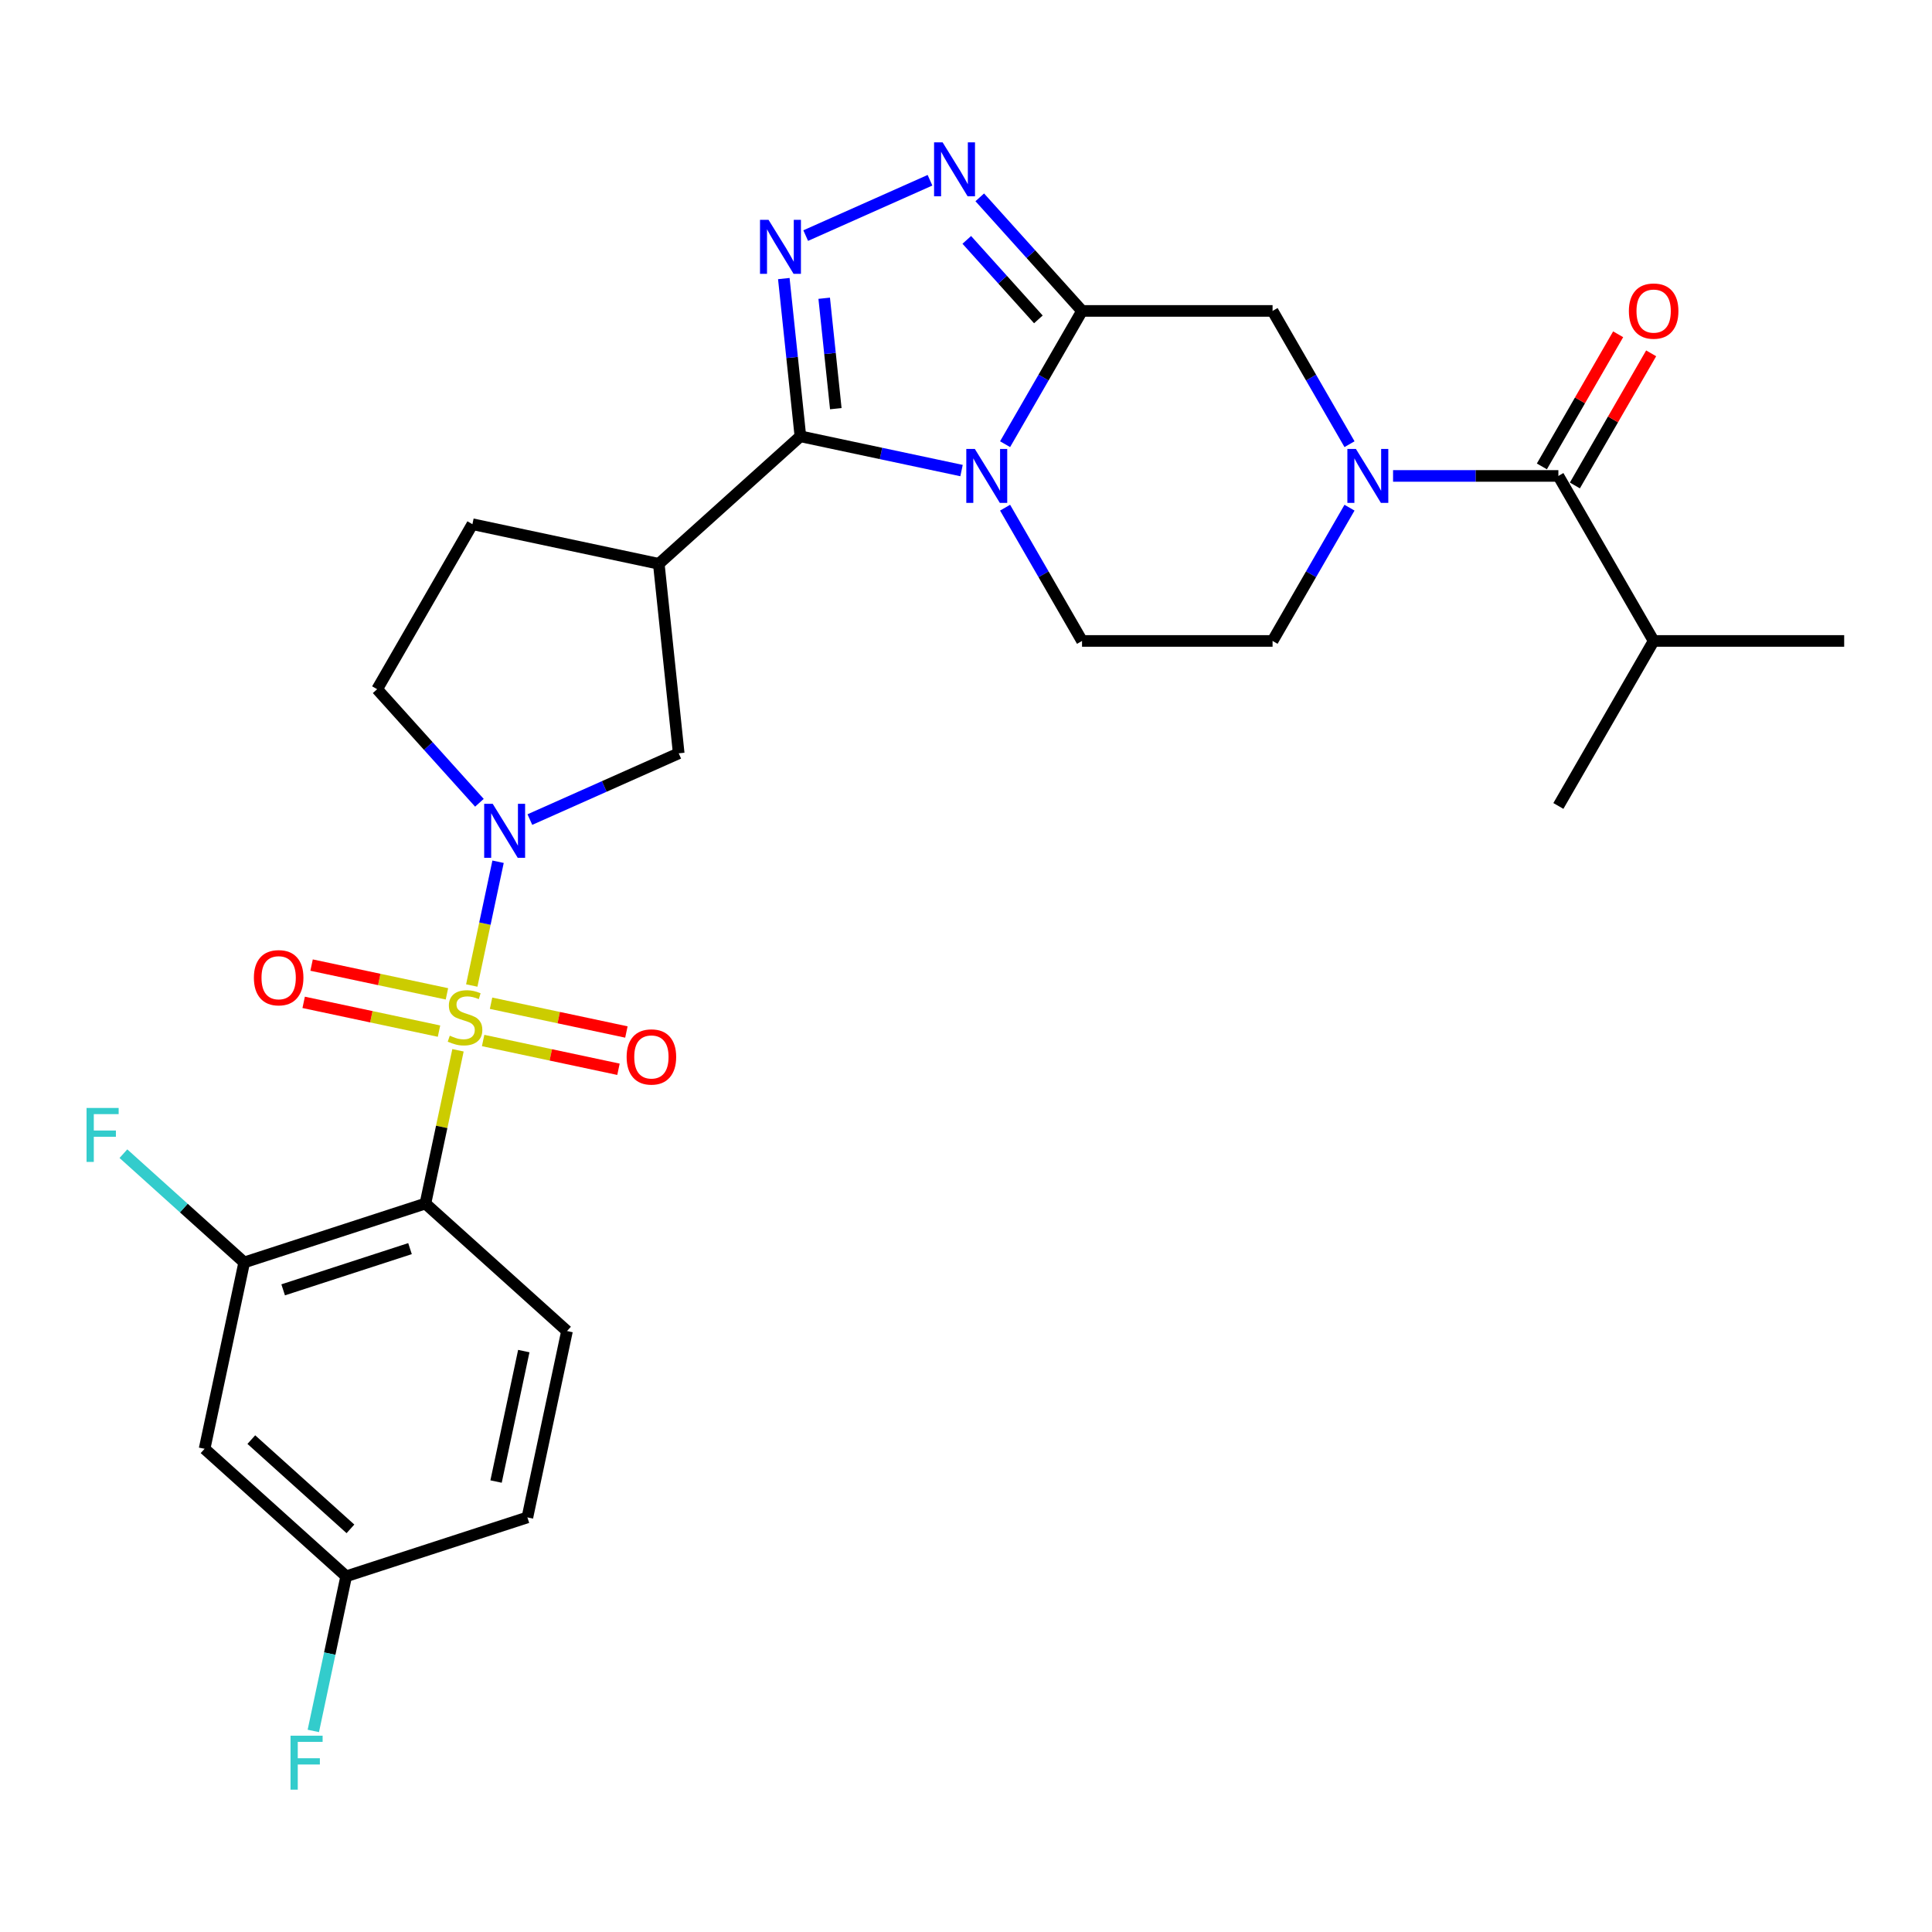 <?xml version='1.0' encoding='iso-8859-1'?>
<svg version='1.1' baseProfile='full'
              xmlns='http://www.w3.org/2000/svg'
                      xmlns:rdkit='http://www.rdkit.org/xml'
                      xmlns:xlink='http://www.w3.org/1999/xlink'
                  xml:space='preserve'
width='1000px' height='1000px' viewBox='0 0 1000 1000'>
<!-- END OF HEADER -->
<rect style='opacity:1.0;fill:#FFFFFF;stroke:none' width='1000' height='1000' x='0' y='0'> </rect>
<path class='bond-3' d='M 237.055,543.631 L 228.625,583.294' style='fill:none;fill-rule:evenodd;stroke:#CCCC00;stroke-width:6px;stroke-linecap:butt;stroke-linejoin:miter;stroke-opacity:1' />
<path class='bond-3' d='M 228.625,583.294 L 220.194,622.957' style='fill:none;fill-rule:evenodd;stroke:#000000;stroke-width:6px;stroke-linecap:butt;stroke-linejoin:miter;stroke-opacity:1' />
<path class='bond-4' d='M 244.183,510.099 L 250.991,478.067' style='fill:none;fill-rule:evenodd;stroke:#CCCC00;stroke-width:6px;stroke-linecap:butt;stroke-linejoin:miter;stroke-opacity:1' />
<path class='bond-4' d='M 250.991,478.067 L 257.8,446.035' style='fill:none;fill-rule:evenodd;stroke:#0000FF;stroke-width:6px;stroke-linecap:butt;stroke-linejoin:miter;stroke-opacity:1' />
<path class='bond-14' d='M 250.068,538.564 L 285.094,546.009' style='fill:none;fill-rule:evenodd;stroke:#CCCC00;stroke-width:6px;stroke-linecap:butt;stroke-linejoin:miter;stroke-opacity:1' />
<path class='bond-14' d='M 285.094,546.009 L 320.12,553.454' style='fill:none;fill-rule:evenodd;stroke:#FF0000;stroke-width:6px;stroke-linecap:butt;stroke-linejoin:miter;stroke-opacity:1' />
<path class='bond-14' d='M 254.169,519.271 L 289.195,526.716' style='fill:none;fill-rule:evenodd;stroke:#CCCC00;stroke-width:6px;stroke-linecap:butt;stroke-linejoin:miter;stroke-opacity:1' />
<path class='bond-14' d='M 289.195,526.716 L 324.221,534.161' style='fill:none;fill-rule:evenodd;stroke:#FF0000;stroke-width:6px;stroke-linecap:butt;stroke-linejoin:miter;stroke-opacity:1' />
<path class='bond-15' d='M 231.329,514.416 L 196.303,506.971' style='fill:none;fill-rule:evenodd;stroke:#CCCC00;stroke-width:6px;stroke-linecap:butt;stroke-linejoin:miter;stroke-opacity:1' />
<path class='bond-15' d='M 196.303,506.971 L 161.277,499.526' style='fill:none;fill-rule:evenodd;stroke:#FF0000;stroke-width:6px;stroke-linecap:butt;stroke-linejoin:miter;stroke-opacity:1' />
<path class='bond-15' d='M 227.228,533.709 L 192.202,526.264' style='fill:none;fill-rule:evenodd;stroke:#CCCC00;stroke-width:6px;stroke-linecap:butt;stroke-linejoin:miter;stroke-opacity:1' />
<path class='bond-15' d='M 192.202,526.264 L 157.176,518.819' style='fill:none;fill-rule:evenodd;stroke:#FF0000;stroke-width:6px;stroke-linecap:butt;stroke-linejoin:miter;stroke-opacity:1' />
<path class='bond-0' d='M 497.689,243.567 L 455.985,234.702' style='fill:none;fill-rule:evenodd;stroke:#0000FF;stroke-width:6px;stroke-linecap:butt;stroke-linejoin:miter;stroke-opacity:1' />
<path class='bond-0' d='M 455.985,234.702 L 414.28,225.838' style='fill:none;fill-rule:evenodd;stroke:#000000;stroke-width:6px;stroke-linecap:butt;stroke-linejoin:miter;stroke-opacity:1' />
<path class='bond-2' d='M 520.233,229.912 L 540.146,195.423' style='fill:none;fill-rule:evenodd;stroke:#0000FF;stroke-width:6px;stroke-linecap:butt;stroke-linejoin:miter;stroke-opacity:1' />
<path class='bond-2' d='M 540.146,195.423 L 560.058,160.933' style='fill:none;fill-rule:evenodd;stroke:#000000;stroke-width:6px;stroke-linecap:butt;stroke-linejoin:miter;stroke-opacity:1' />
<path class='bond-13' d='M 520.233,262.773 L 540.146,297.262' style='fill:none;fill-rule:evenodd;stroke:#0000FF;stroke-width:6px;stroke-linecap:butt;stroke-linejoin:miter;stroke-opacity:1' />
<path class='bond-13' d='M 540.146,297.262 L 560.058,331.751' style='fill:none;fill-rule:evenodd;stroke:#000000;stroke-width:6px;stroke-linecap:butt;stroke-linejoin:miter;stroke-opacity:1' />
<path class='bond-1' d='M 414.28,225.838 L 340.99,291.829' style='fill:none;fill-rule:evenodd;stroke:#000000;stroke-width:6px;stroke-linecap:butt;stroke-linejoin:miter;stroke-opacity:1' />
<path class='bond-5' d='M 414.28,225.838 L 409.989,185.012' style='fill:none;fill-rule:evenodd;stroke:#000000;stroke-width:6px;stroke-linecap:butt;stroke-linejoin:miter;stroke-opacity:1' />
<path class='bond-5' d='M 409.989,185.012 L 405.698,144.186' style='fill:none;fill-rule:evenodd;stroke:#0000FF;stroke-width:6px;stroke-linecap:butt;stroke-linejoin:miter;stroke-opacity:1' />
<path class='bond-5' d='M 432.609,211.528 L 429.606,182.95' style='fill:none;fill-rule:evenodd;stroke:#000000;stroke-width:6px;stroke-linecap:butt;stroke-linejoin:miter;stroke-opacity:1' />
<path class='bond-5' d='M 429.606,182.95 L 426.602,154.372' style='fill:none;fill-rule:evenodd;stroke:#0000FF;stroke-width:6px;stroke-linecap:butt;stroke-linejoin:miter;stroke-opacity:1' />
<path class='bond-10' d='M 560.058,160.933 L 658.68,160.933' style='fill:none;fill-rule:evenodd;stroke:#000000;stroke-width:6px;stroke-linecap:butt;stroke-linejoin:miter;stroke-opacity:1' />
<path class='bond-31' d='M 560.058,160.933 L 533.591,131.539' style='fill:none;fill-rule:evenodd;stroke:#000000;stroke-width:6px;stroke-linecap:butt;stroke-linejoin:miter;stroke-opacity:1' />
<path class='bond-31' d='M 533.591,131.539 L 507.125,102.145' style='fill:none;fill-rule:evenodd;stroke:#0000FF;stroke-width:6px;stroke-linecap:butt;stroke-linejoin:miter;stroke-opacity:1' />
<path class='bond-31' d='M 537.46,165.313 L 518.933,144.737' style='fill:none;fill-rule:evenodd;stroke:#000000;stroke-width:6px;stroke-linecap:butt;stroke-linejoin:miter;stroke-opacity:1' />
<path class='bond-31' d='M 518.933,144.737 L 500.407,124.161' style='fill:none;fill-rule:evenodd;stroke:#0000FF;stroke-width:6px;stroke-linecap:butt;stroke-linejoin:miter;stroke-opacity:1' />
<path class='bond-11' d='M 220.194,622.957 L 126.399,653.433' style='fill:none;fill-rule:evenodd;stroke:#000000;stroke-width:6px;stroke-linecap:butt;stroke-linejoin:miter;stroke-opacity:1' />
<path class='bond-11' d='M 212.22,646.287 L 146.563,667.62' style='fill:none;fill-rule:evenodd;stroke:#000000;stroke-width:6px;stroke-linecap:butt;stroke-linejoin:miter;stroke-opacity:1' />
<path class='bond-16' d='M 220.194,622.957 L 293.484,688.948' style='fill:none;fill-rule:evenodd;stroke:#000000;stroke-width:6px;stroke-linecap:butt;stroke-linejoin:miter;stroke-opacity:1' />
<path class='bond-12' d='M 274.261,424.21 L 312.78,407.06' style='fill:none;fill-rule:evenodd;stroke:#0000FF;stroke-width:6px;stroke-linecap:butt;stroke-linejoin:miter;stroke-opacity:1' />
<path class='bond-12' d='M 312.78,407.06 L 351.299,389.91' style='fill:none;fill-rule:evenodd;stroke:#000000;stroke-width:6px;stroke-linecap:butt;stroke-linejoin:miter;stroke-opacity:1' />
<path class='bond-19' d='M 248.146,415.521 L 221.679,386.127' style='fill:none;fill-rule:evenodd;stroke:#0000FF;stroke-width:6px;stroke-linecap:butt;stroke-linejoin:miter;stroke-opacity:1' />
<path class='bond-19' d='M 221.679,386.127 L 195.212,356.733' style='fill:none;fill-rule:evenodd;stroke:#000000;stroke-width:6px;stroke-linecap:butt;stroke-linejoin:miter;stroke-opacity:1' />
<path class='bond-6' d='M 417.029,121.942 L 481.367,93.297' style='fill:none;fill-rule:evenodd;stroke:#0000FF;stroke-width:6px;stroke-linecap:butt;stroke-linejoin:miter;stroke-opacity:1' />
<path class='bond-7' d='M 698.505,262.773 L 678.592,297.262' style='fill:none;fill-rule:evenodd;stroke:#0000FF;stroke-width:6px;stroke-linecap:butt;stroke-linejoin:miter;stroke-opacity:1' />
<path class='bond-7' d='M 678.592,297.262 L 658.68,331.751' style='fill:none;fill-rule:evenodd;stroke:#000000;stroke-width:6px;stroke-linecap:butt;stroke-linejoin:miter;stroke-opacity:1' />
<path class='bond-9' d='M 721.048,246.342 L 763.83,246.342' style='fill:none;fill-rule:evenodd;stroke:#0000FF;stroke-width:6px;stroke-linecap:butt;stroke-linejoin:miter;stroke-opacity:1' />
<path class='bond-9' d='M 763.83,246.342 L 806.613,246.342' style='fill:none;fill-rule:evenodd;stroke:#000000;stroke-width:6px;stroke-linecap:butt;stroke-linejoin:miter;stroke-opacity:1' />
<path class='bond-32' d='M 698.505,229.912 L 678.592,195.423' style='fill:none;fill-rule:evenodd;stroke:#0000FF;stroke-width:6px;stroke-linecap:butt;stroke-linejoin:miter;stroke-opacity:1' />
<path class='bond-32' d='M 678.592,195.423 L 658.68,160.933' style='fill:none;fill-rule:evenodd;stroke:#000000;stroke-width:6px;stroke-linecap:butt;stroke-linejoin:miter;stroke-opacity:1' />
<path class='bond-8' d='M 340.99,291.829 L 351.299,389.91' style='fill:none;fill-rule:evenodd;stroke:#000000;stroke-width:6px;stroke-linecap:butt;stroke-linejoin:miter;stroke-opacity:1' />
<path class='bond-29' d='M 340.99,291.829 L 244.523,271.324' style='fill:none;fill-rule:evenodd;stroke:#000000;stroke-width:6px;stroke-linecap:butt;stroke-linejoin:miter;stroke-opacity:1' />
<path class='bond-21' d='M 815.154,251.273 L 834.895,217.08' style='fill:none;fill-rule:evenodd;stroke:#000000;stroke-width:6px;stroke-linecap:butt;stroke-linejoin:miter;stroke-opacity:1' />
<path class='bond-21' d='M 834.895,217.08 L 854.637,182.886' style='fill:none;fill-rule:evenodd;stroke:#FF0000;stroke-width:6px;stroke-linecap:butt;stroke-linejoin:miter;stroke-opacity:1' />
<path class='bond-21' d='M 798.072,241.411 L 817.813,207.218' style='fill:none;fill-rule:evenodd;stroke:#000000;stroke-width:6px;stroke-linecap:butt;stroke-linejoin:miter;stroke-opacity:1' />
<path class='bond-21' d='M 817.813,207.218 L 837.555,173.024' style='fill:none;fill-rule:evenodd;stroke:#FF0000;stroke-width:6px;stroke-linecap:butt;stroke-linejoin:miter;stroke-opacity:1' />
<path class='bond-22' d='M 806.613,246.342 L 855.924,331.751' style='fill:none;fill-rule:evenodd;stroke:#000000;stroke-width:6px;stroke-linecap:butt;stroke-linejoin:miter;stroke-opacity:1' />
<path class='bond-17' d='M 126.399,653.433 L 105.894,749.899' style='fill:none;fill-rule:evenodd;stroke:#000000;stroke-width:6px;stroke-linecap:butt;stroke-linejoin:miter;stroke-opacity:1' />
<path class='bond-24' d='M 126.399,653.433 L 95.138,625.286' style='fill:none;fill-rule:evenodd;stroke:#000000;stroke-width:6px;stroke-linecap:butt;stroke-linejoin:miter;stroke-opacity:1' />
<path class='bond-24' d='M 95.138,625.286 L 63.878,597.139' style='fill:none;fill-rule:evenodd;stroke:#33CCCC;stroke-width:6px;stroke-linecap:butt;stroke-linejoin:miter;stroke-opacity:1' />
<path class='bond-18' d='M 560.058,331.751 L 658.68,331.751' style='fill:none;fill-rule:evenodd;stroke:#000000;stroke-width:6px;stroke-linecap:butt;stroke-linejoin:miter;stroke-opacity:1' />
<path class='bond-25' d='M 293.484,688.948 L 272.98,785.414' style='fill:none;fill-rule:evenodd;stroke:#000000;stroke-width:6px;stroke-linecap:butt;stroke-linejoin:miter;stroke-opacity:1' />
<path class='bond-25' d='M 271.115,699.317 L 256.762,766.844' style='fill:none;fill-rule:evenodd;stroke:#000000;stroke-width:6px;stroke-linecap:butt;stroke-linejoin:miter;stroke-opacity:1' />
<path class='bond-30' d='M 105.894,749.899 L 179.185,815.89' style='fill:none;fill-rule:evenodd;stroke:#000000;stroke-width:6px;stroke-linecap:butt;stroke-linejoin:miter;stroke-opacity:1' />
<path class='bond-30' d='M 130.086,745.14 L 181.389,791.334' style='fill:none;fill-rule:evenodd;stroke:#000000;stroke-width:6px;stroke-linecap:butt;stroke-linejoin:miter;stroke-opacity:1' />
<path class='bond-20' d='M 195.212,356.733 L 244.523,271.324' style='fill:none;fill-rule:evenodd;stroke:#000000;stroke-width:6px;stroke-linecap:butt;stroke-linejoin:miter;stroke-opacity:1' />
<path class='bond-27' d='M 855.924,331.751 L 954.545,331.751' style='fill:none;fill-rule:evenodd;stroke:#000000;stroke-width:6px;stroke-linecap:butt;stroke-linejoin:miter;stroke-opacity:1' />
<path class='bond-28' d='M 855.924,331.751 L 806.613,417.16' style='fill:none;fill-rule:evenodd;stroke:#000000;stroke-width:6px;stroke-linecap:butt;stroke-linejoin:miter;stroke-opacity:1' />
<path class='bond-23' d='M 179.185,815.89 L 272.98,785.414' style='fill:none;fill-rule:evenodd;stroke:#000000;stroke-width:6px;stroke-linecap:butt;stroke-linejoin:miter;stroke-opacity:1' />
<path class='bond-26' d='M 179.185,815.89 L 170.678,855.909' style='fill:none;fill-rule:evenodd;stroke:#000000;stroke-width:6px;stroke-linecap:butt;stroke-linejoin:miter;stroke-opacity:1' />
<path class='bond-26' d='M 170.678,855.909 L 162.172,895.927' style='fill:none;fill-rule:evenodd;stroke:#33CCCC;stroke-width:6px;stroke-linecap:butt;stroke-linejoin:miter;stroke-opacity:1' />
<path  class='atom-0' d='M 232.809 536.076
Q 233.124 536.194, 234.426 536.747
Q 235.728 537.299, 237.148 537.654
Q 238.608 537.97, 240.028 537.97
Q 242.671 537.97, 244.209 536.707
Q 245.748 535.405, 245.748 533.157
Q 245.748 531.618, 244.959 530.672
Q 244.209 529.725, 243.026 529.212
Q 241.843 528.699, 239.87 528.107
Q 237.385 527.358, 235.886 526.648
Q 234.426 525.938, 233.361 524.439
Q 232.335 522.94, 232.335 520.415
Q 232.335 516.904, 234.702 514.734
Q 237.109 512.565, 241.843 512.565
Q 245.077 512.565, 248.746 514.103
L 247.839 517.141
Q 244.486 515.76, 241.961 515.76
Q 239.239 515.76, 237.74 516.904
Q 236.241 518.009, 236.28 519.942
Q 236.28 521.441, 237.03 522.348
Q 237.819 523.255, 238.923 523.768
Q 240.067 524.281, 241.961 524.873
Q 244.486 525.662, 245.985 526.451
Q 247.484 527.24, 248.549 528.857
Q 249.653 530.435, 249.653 533.157
Q 249.653 537.023, 247.05 539.114
Q 244.486 541.165, 240.186 541.165
Q 237.7 541.165, 235.807 540.613
Q 233.953 540.1, 231.744 539.193
L 232.809 536.076
' fill='#CCCC00'/>
<path  class='atom-1' d='M 504.573 232.377
L 513.725 247.171
Q 514.633 248.63, 516.092 251.273
Q 517.552 253.916, 517.631 254.074
L 517.631 232.377
L 521.339 232.377
L 521.339 260.307
L 517.512 260.307
L 507.69 244.133
Q 506.546 242.24, 505.323 240.07
Q 504.139 237.9, 503.784 237.23
L 503.784 260.307
L 500.155 260.307
L 500.155 232.377
L 504.573 232.377
' fill='#0000FF'/>
<path  class='atom-5' d='M 255.029 416.058
L 264.182 430.852
Q 265.089 432.311, 266.548 434.954
Q 268.008 437.597, 268.087 437.755
L 268.087 416.058
L 271.795 416.058
L 271.795 443.988
L 267.969 443.988
L 258.146 427.814
Q 257.002 425.921, 255.779 423.751
Q 254.595 421.581, 254.24 420.911
L 254.24 443.988
L 250.611 443.988
L 250.611 416.058
L 255.029 416.058
' fill='#0000FF'/>
<path  class='atom-6' d='M 397.798 113.791
L 406.95 128.584
Q 407.857 130.044, 409.317 132.687
Q 410.776 135.33, 410.855 135.488
L 410.855 113.791
L 414.563 113.791
L 414.563 141.721
L 410.737 141.721
L 400.914 125.547
Q 399.77 123.653, 398.547 121.484
Q 397.364 119.314, 397.009 118.643
L 397.009 141.721
L 393.379 141.721
L 393.379 113.791
L 397.798 113.791
' fill='#0000FF'/>
<path  class='atom-7' d='M 487.893 73.678
L 497.045 88.471
Q 497.953 89.931, 499.412 92.574
Q 500.872 95.217, 500.951 95.375
L 500.951 73.678
L 504.659 73.678
L 504.659 101.608
L 500.832 101.608
L 491.01 85.434
Q 489.866 83.54, 488.643 81.371
Q 487.459 79.201, 487.104 78.53
L 487.104 101.608
L 483.475 101.608
L 483.475 73.678
L 487.893 73.678
' fill='#0000FF'/>
<path  class='atom-8' d='M 701.817 232.377
L 710.969 247.171
Q 711.876 248.63, 713.336 251.273
Q 714.796 253.916, 714.875 254.074
L 714.875 232.377
L 718.583 232.377
L 718.583 260.307
L 714.756 260.307
L 704.933 244.133
Q 703.789 242.24, 702.567 240.07
Q 701.383 237.9, 701.028 237.23
L 701.028 260.307
L 697.399 260.307
L 697.399 232.377
L 701.817 232.377
' fill='#0000FF'/>
<path  class='atom-15' d='M 324.344 547.074
Q 324.344 540.367, 327.658 536.62
Q 330.972 532.872, 337.165 532.872
Q 343.359 532.872, 346.672 536.62
Q 349.986 540.367, 349.986 547.074
Q 349.986 553.859, 346.633 557.725
Q 343.28 561.551, 337.165 561.551
Q 331.011 561.551, 327.658 557.725
Q 324.344 553.898, 324.344 547.074
M 337.165 558.395
Q 341.426 558.395, 343.714 555.555
Q 346.041 552.675, 346.041 547.074
Q 346.041 541.59, 343.714 538.829
Q 341.426 536.028, 337.165 536.028
Q 332.905 536.028, 330.577 538.789
Q 328.289 541.551, 328.289 547.074
Q 328.289 552.715, 330.577 555.555
Q 332.905 558.395, 337.165 558.395
' fill='#FF0000'/>
<path  class='atom-16' d='M 131.411 506.064
Q 131.411 499.358, 134.725 495.61
Q 138.038 491.863, 144.232 491.863
Q 150.425 491.863, 153.739 495.61
Q 157.053 499.358, 157.053 506.064
Q 157.053 512.85, 153.699 516.715
Q 150.346 520.542, 144.232 520.542
Q 138.078 520.542, 134.725 516.715
Q 131.411 512.889, 131.411 506.064
M 144.232 517.386
Q 148.492 517.386, 150.78 514.546
Q 153.108 511.666, 153.108 506.064
Q 153.108 500.581, 150.78 497.82
Q 148.492 495.019, 144.232 495.019
Q 139.971 495.019, 137.644 497.78
Q 135.356 500.542, 135.356 506.064
Q 135.356 511.706, 137.644 514.546
Q 139.971 517.386, 144.232 517.386
' fill='#FF0000'/>
<path  class='atom-22' d='M 843.103 161.012
Q 843.103 154.306, 846.416 150.558
Q 849.73 146.811, 855.924 146.811
Q 862.117 146.811, 865.431 150.558
Q 868.744 154.306, 868.744 161.012
Q 868.744 167.797, 865.391 171.663
Q 862.038 175.49, 855.924 175.49
Q 849.77 175.49, 846.416 171.663
Q 843.103 167.837, 843.103 161.012
M 855.924 172.334
Q 860.184 172.334, 862.472 169.494
Q 864.8 166.614, 864.8 161.012
Q 864.8 155.529, 862.472 152.767
Q 860.184 149.967, 855.924 149.967
Q 851.663 149.967, 849.336 152.728
Q 847.048 155.489, 847.048 161.012
Q 847.048 166.653, 849.336 169.494
Q 851.663 172.334, 855.924 172.334
' fill='#FF0000'/>
<path  class='atom-25' d='M 44.805 573.477
L 61.413 573.477
L 61.413 576.672
L 48.552 576.672
L 48.552 585.154
L 59.992 585.154
L 59.992 588.389
L 48.552 588.389
L 48.552 601.407
L 44.805 601.407
L 44.805 573.477
' fill='#33CCCC'/>
<path  class='atom-27' d='M 150.376 898.392
L 166.984 898.392
L 166.984 901.588
L 154.124 901.588
L 154.124 910.069
L 165.564 910.069
L 165.564 913.304
L 154.124 913.304
L 154.124 926.322
L 150.376 926.322
L 150.376 898.392
' fill='#33CCCC'/>
</svg>
